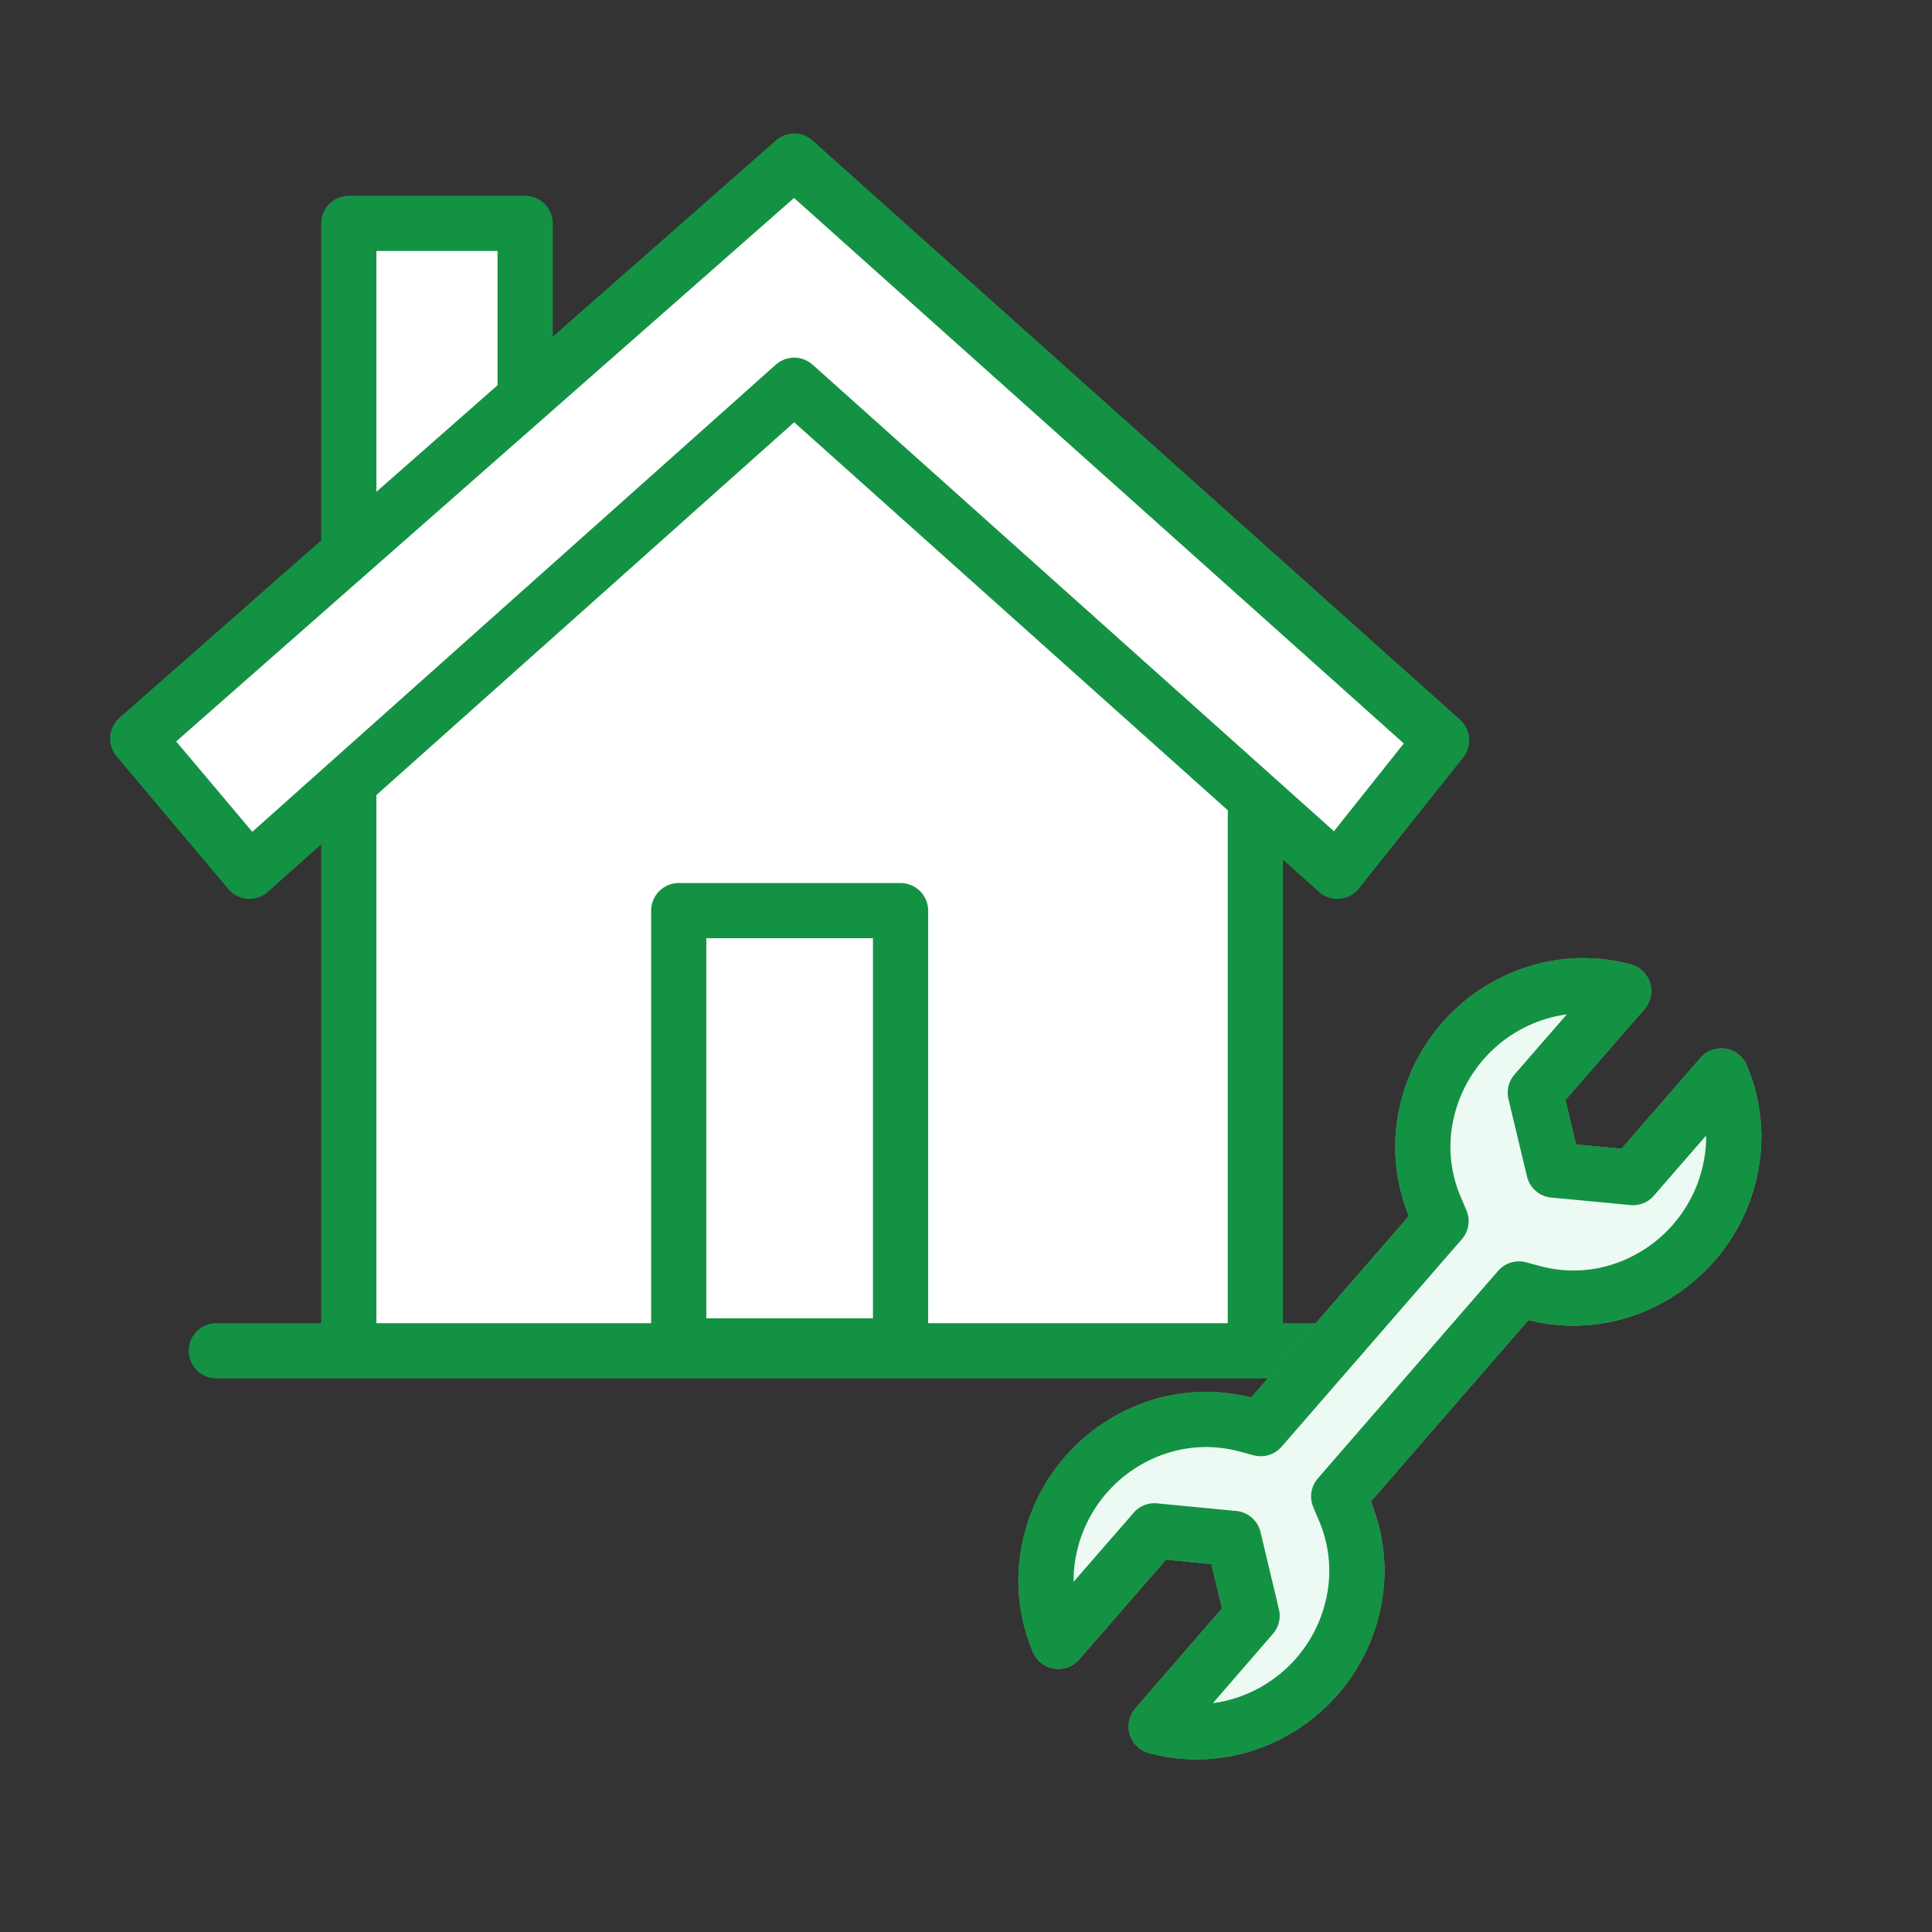 <svg xmlns="http://www.w3.org/2000/svg" xmlns:xlink="http://www.w3.org/1999/xlink" width="70" height="70" viewBox="0 0 70 70">
  <rect x="0" y="0" width="70" height="70" fill="#333333" stroke="none"/>
  <defs>
    <clipPath id="clip-path">
      <rect id="長方形_14573" data-name="長方形 14573" width="70" height="70" fill="#fff"/>
    </clipPath>
    <clipPath id="clip-icon-lifeplan-34">
      <rect width="70" height="70"/>
    </clipPath>
  </defs>
  <g id="icon-lifeplan-34" clip-path="url(#clip-icon-lifeplan-34)">
    <g id="マスクグループ_29996" data-name="マスクグループ 29996" clip-path="url(#clip-path)">
      <g id="グループ_34544" data-name="グループ 34544" transform="translate(8450.301 1003.301)">
        <rect id="長方形_14263" data-name="長方形 14263" width="62" height="62" transform="translate(-8446.301 -999.301)" fill="none"/>
        <g id="グループ_34528" data-name="グループ 34528" transform="translate(-8445.313 -997.465)">
          <path id="パス_26047" data-name="パス 26047" d="M37.433,42.108H4.975V1.535h6.171V12.09l10.114-8.6L37.433,18.609Z" transform="translate(2.661 0.821)" fill="#fff" stroke="#707070" stroke-linecap="round" stroke-linejoin="round" stroke-width="1"/>
          <line id="線_2637" data-name="線 2637" x2="41.547" transform="translate(2.849 43.105)" fill="none" stroke="#149244" stroke-linecap="round" stroke-linejoin="round" stroke-width="2"/>
          <rect id="長方形_14262" data-name="長方形 14262" width="8.037" height="15.771" transform="translate(19.604 27.158)" fill="#fff" stroke="#149244" stroke-linecap="round" stroke-linejoin="round" stroke-width="2"/>
          <path id="パス_25855" data-name="パス 25855" d="M10.469,44.518V3.794h6.389V14.12" transform="translate(-2.819 -1.537)" fill="none" stroke="#149244" stroke-linecap="round" stroke-linejoin="round" stroke-width="2"/>
          <line id="線_2638" data-name="線 2638" y1="19.491" transform="translate(40.496 23.614)" fill="none" stroke="#149244" stroke-linecap="round" stroke-linejoin="round" stroke-width="2"/>
          <path id="パス_25857" data-name="パス 25857" d="M24.787,9.122,5.051,26.733,1,21.923,24.787,1,48.245,21.985l-3.779,4.747Z" transform="translate(-1 -1)" fill="#fff" stroke="#149244" stroke-linecap="round" stroke-linejoin="round" stroke-width="2"/>
        </g>
        <g id="グループ_34543" data-name="グループ 34543" transform="translate(-8412.403 -967.584)">
          <path id="パス_25876" data-name="パス 25876" d="M2.45,25.751a5.624,5.624,0,0,1-.442-2.5,5.881,5.881,0,0,1,4.144-5.292A5.631,5.631,0,0,1,9.244,17.9l.537.144.366-.421,5.8-6.677.366-.421-.218-.512a5.6,5.6,0,0,1-.369-3.07A5.883,5.883,0,0,1,20.394,2.1a5.624,5.624,0,0,1,2.535.091l-2.9,3.334-.3.348.107.446.416,1.737.15.621.633.059,1.777.168.457.045.3-.346,2.9-3.336a5.624,5.624,0,0,1,.442,2.5,5.888,5.888,0,0,1-4.147,5.3,5.618,5.618,0,0,1-3.089.061l-.539-.144-.366.421-5.8,6.677-.364.419.216.514a5.591,5.591,0,0,1,.371,3.068,5.882,5.882,0,0,1-4.666,4.843,5.616,5.616,0,0,1-2.533-.091L9.167,25.17l.3-.346-.105-.446-.414-1.734L8.8,22.023l-.633-.061-1.78-.171-.457-.045-.3.348Z" transform="translate(-2 -1.999)" fill="#fff" stroke="#707070" stroke-linecap="round" stroke-linejoin="round" stroke-width="2"/>
          <path id="パス_25878" data-name="パス 25878" d="M2.45,25.751a5.624,5.624,0,0,1-.442-2.5,5.881,5.881,0,0,1,4.144-5.292A5.631,5.631,0,0,1,9.244,17.9l.537.144.366-.421,5.8-6.677.366-.421-.218-.512a5.6,5.6,0,0,1-.369-3.07A5.883,5.883,0,0,1,20.394,2.1a5.624,5.624,0,0,1,2.535.091l-2.9,3.334-.3.348.107.446.416,1.737.15.621.633.059,1.777.168.457.045.3-.346,2.9-3.336a5.624,5.624,0,0,1,.442,2.5,5.888,5.888,0,0,1-4.147,5.3,5.618,5.618,0,0,1-3.089.061l-.539-.144-.366.421-5.8,6.677-.364.419.216.514a5.591,5.591,0,0,1,.371,3.068,5.882,5.882,0,0,1-4.666,4.843,5.616,5.616,0,0,1-2.533-.091L9.167,25.17l.3-.346-.105-.446-.414-1.734L8.8,22.023l-.633-.061-1.78-.171-.457-.045-.3.348Z" transform="translate(-2 -1.999)" fill="#fff" stroke="#707070" stroke-linecap="round" stroke-linejoin="round" stroke-width="2"/>
          <path id="パス_25879" data-name="パス 25879" d="M2.45,25.751a5.624,5.624,0,0,1-.442-2.5,5.881,5.881,0,0,1,4.144-5.292A5.631,5.631,0,0,1,9.244,17.9l.537.144.366-.421,5.8-6.677.366-.421-.218-.512a5.6,5.6,0,0,1-.369-3.07A5.883,5.883,0,0,1,20.394,2.1a5.624,5.624,0,0,1,2.535.091l-2.9,3.334-.3.348.107.446.416,1.737.15.621.633.059,1.777.168.457.045.3-.346,2.9-3.336a5.624,5.624,0,0,1,.442,2.5,5.888,5.888,0,0,1-4.147,5.3,5.618,5.618,0,0,1-3.089.061l-.539-.144-.366.421-5.8,6.677-.364.419.216.514a5.591,5.591,0,0,1,.371,3.068,5.882,5.882,0,0,1-4.666,4.843,5.616,5.616,0,0,1-2.533-.091L9.167,25.17l.3-.346-.105-.446-.414-1.734L8.8,22.023l-.633-.061-1.78-.171-.457-.045-.3.348Z" transform="translate(-2 -1.999)" fill="#edfaf3" stroke="#149244" stroke-linecap="round" stroke-linejoin="round" stroke-width="2"/>
        </g>
      </g>
    </g>
  </g>
</svg>
